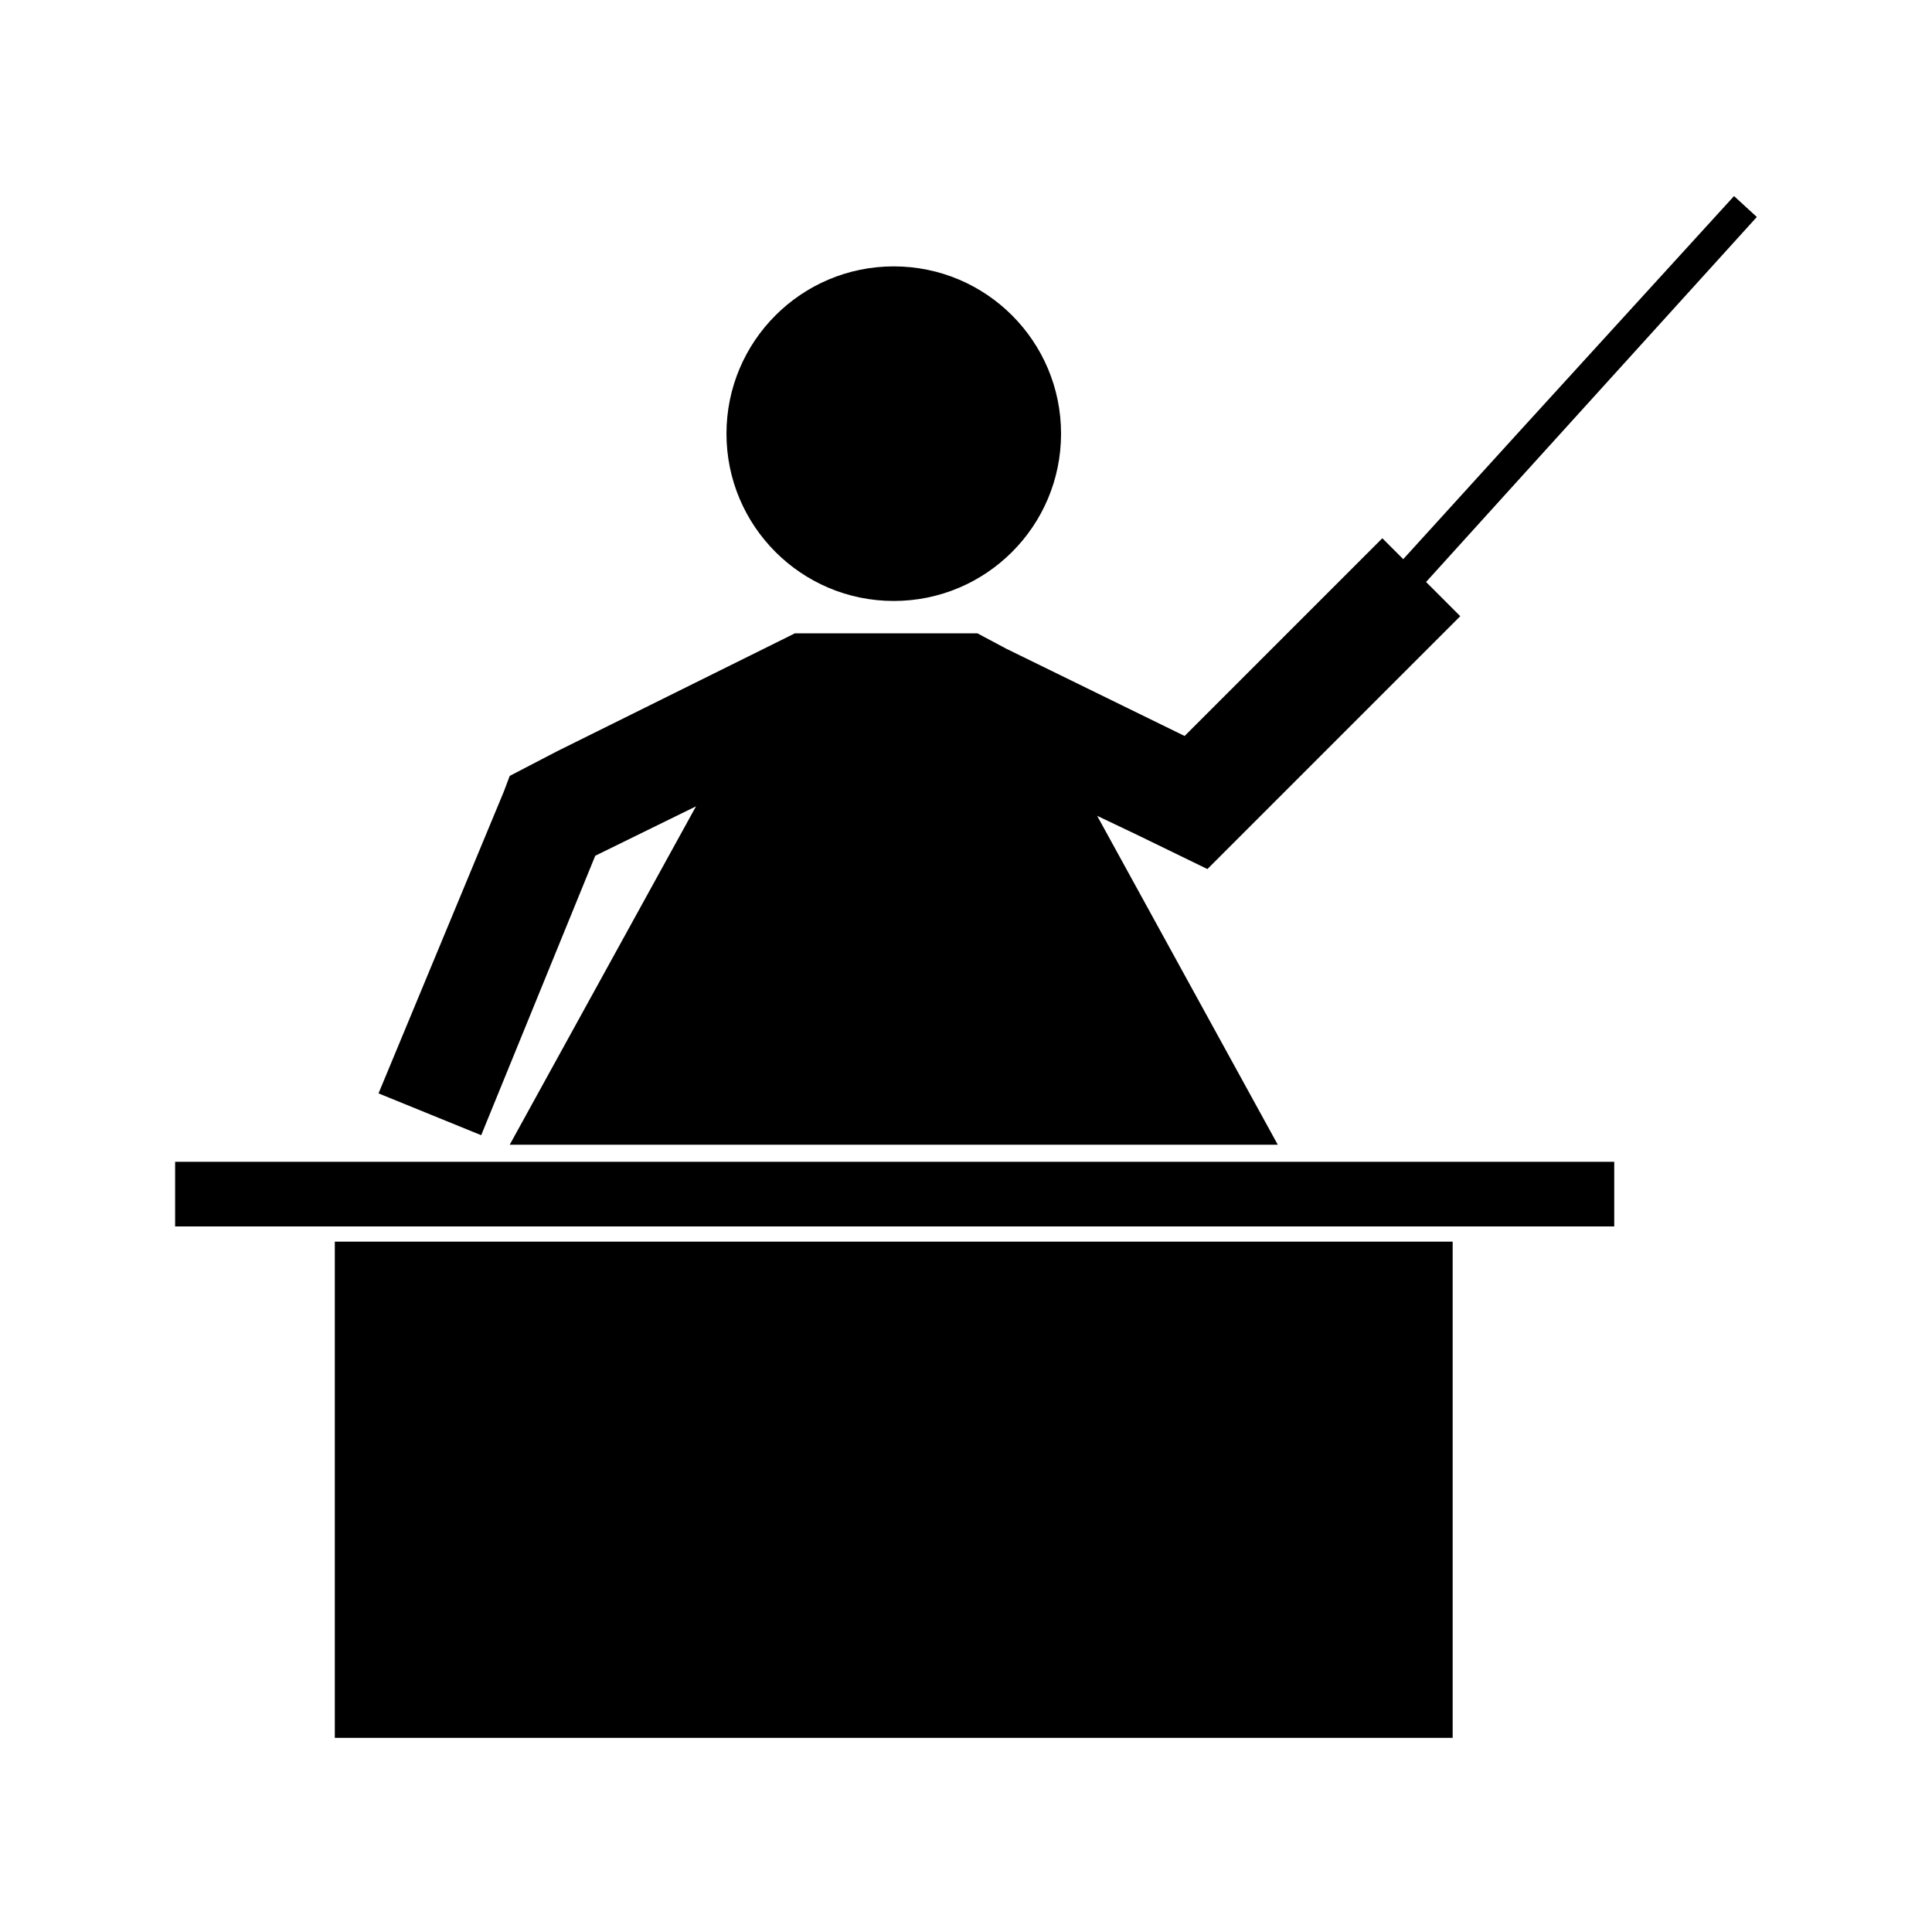 <?xml version="1.0" encoding="UTF-8"?>
<!-- Uploaded to: ICON Repo, www.iconrepo.com, Generator: ICON Repo Mixer Tools -->
<svg fill="#000000" width="800px" height="800px" version="1.1" viewBox="144 144 512 512" xmlns="http://www.w3.org/2000/svg">
 <g>
  <path d="m190.41 451.89h381.38v17.129h-381.38z"/>
  <path d="m232.73 473.05h296.24v131.5h-296.24z"/>
  <path d="m425.19 258.93c0 24.484-19.848 44.332-44.332 44.332-24.488 0-44.336-19.848-44.336-44.332 0-24.488 19.848-44.336 44.336-44.336 24.484 0 44.332 19.848 44.332 44.336"/>
  <path d="m609.58 201.5-6.043-5.539-57.438 62.977-30.227 33.25-5.543-5.543-52.395 52.398-47.359-23.176-7.559-4.031h-48.363l-2.016 1.008-60.961 30.227-12.594 6.551-1.512 4.031-33.254 80.105 27.207 11.082 30.227-74.059 26.703-13.098-49.371 89.676h203.54l-47.863-87.156 10.578 5.035 18.641 9.07 67.008-67.008-9.066-9.066 24.18-26.703z"/>
 </g>
</svg>